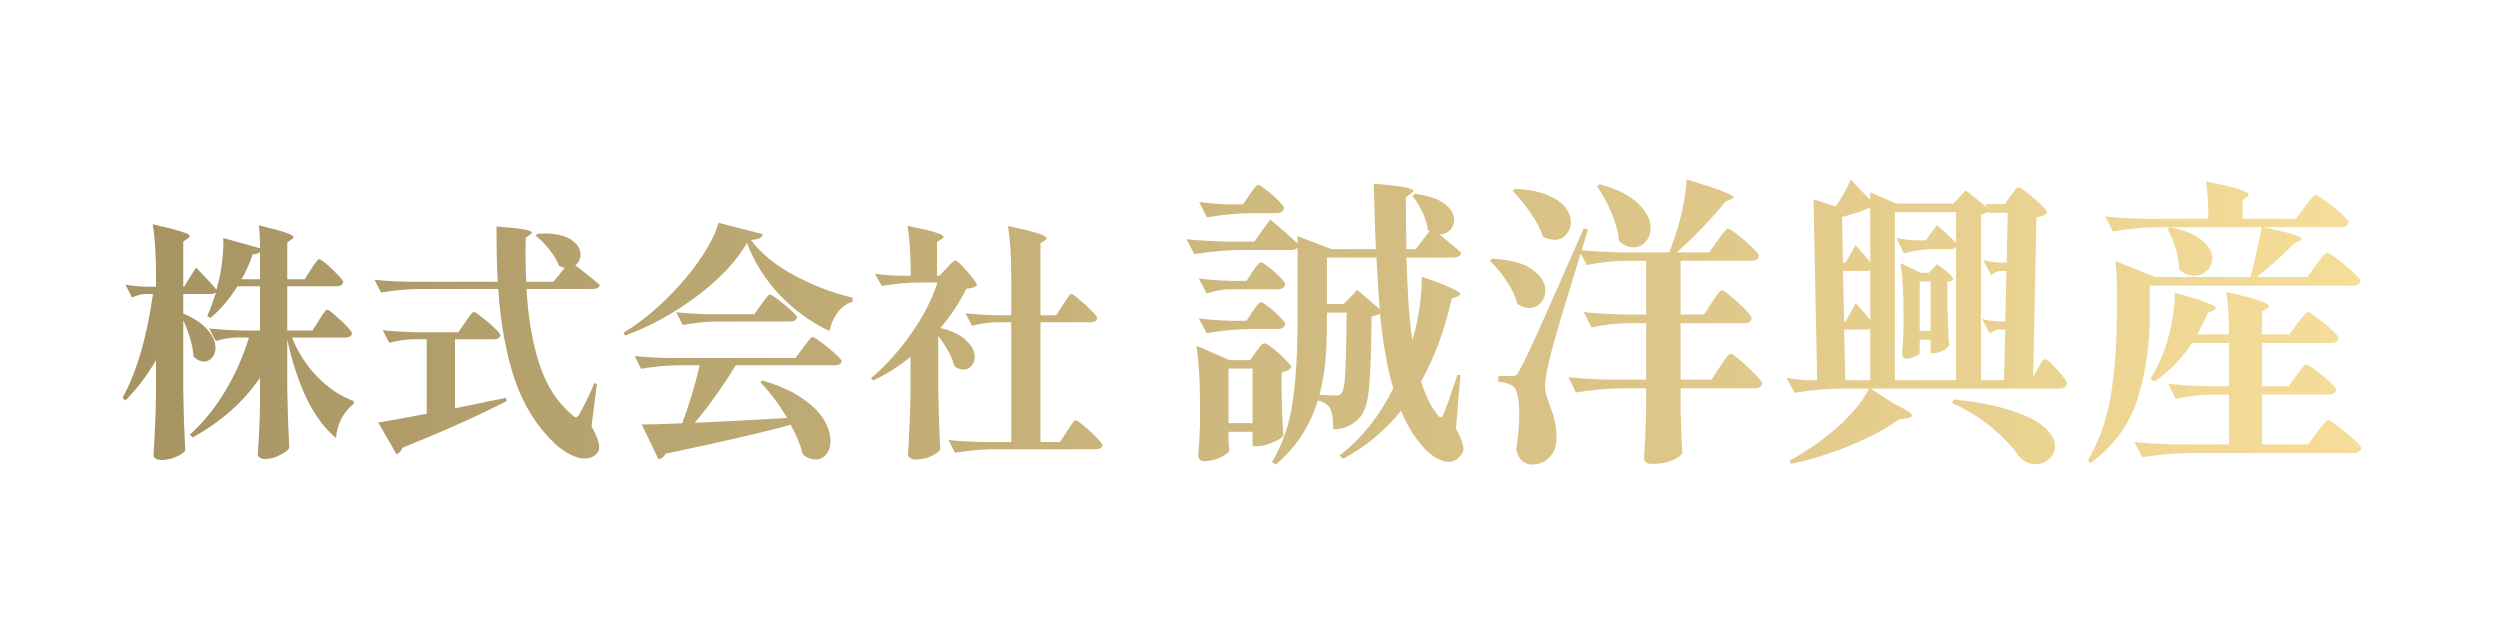 <svg width="200" height="50" viewBox="0 0 200 50" fill="none" xmlns="http://www.w3.org/2000/svg">
<path d="M25.52 25.62C25.587 25.527 25.667 25.4 25.76 25.24C25.867 25.08 25.947 24.967 26 24.9C26.067 24.82 26.127 24.78 26.18 24.78C26.26 24.78 26.46 24.92 26.78 25.2C27.113 25.48 27.427 25.773 27.72 26.08C28.013 26.387 28.16 26.587 28.16 26.68C28.12 26.893 27.947 27 27.64 27H23.36C23.84 28.2 24.52 29.253 25.4 30.16C26.293 31.067 27.26 31.707 28.3 32.08L28.28 32.32C27.453 32.987 26.987 33.893 26.88 35.04C25.96 34.28 25.167 33.207 24.5 31.82C23.847 30.42 23.34 28.86 22.98 27.14V31.12C23.007 32.773 23.06 34.34 23.14 35.82C23.06 36.007 22.813 36.2 22.4 36.4C22 36.613 21.607 36.72 21.22 36.72C21.02 36.72 20.867 36.68 20.76 36.6C20.667 36.52 20.62 36.427 20.62 36.32C20.713 35.147 20.773 33.84 20.8 32.4V30.22C19.467 32.167 17.667 33.76 15.4 35L15.2 34.76C16.267 33.8 17.207 32.64 18.02 31.28C18.833 29.92 19.467 28.493 19.92 27H18.94C18.407 27.013 17.847 27.107 17.26 27.28L16.74 26.28C17.473 26.36 18.36 26.413 19.4 26.44H20.8V22.9H19C18.333 23.953 17.607 24.8 16.82 25.44L16.58 25.28C16.793 24.827 17.027 24.193 17.28 23.38C17.187 23.473 17.047 23.52 16.86 23.52H14.66V25.08C15.553 25.467 16.207 25.907 16.62 26.4C17.033 26.88 17.24 27.353 17.24 27.82C17.24 28.14 17.147 28.407 16.96 28.62C16.787 28.82 16.573 28.92 16.32 28.92C16.027 28.92 15.747 28.787 15.48 28.52C15.427 27.667 15.153 26.7 14.66 25.62V31.32C14.687 32.973 14.74 34.54 14.82 36.02C14.74 36.193 14.5 36.367 14.1 36.54C13.7 36.713 13.307 36.8 12.92 36.8C12.72 36.8 12.56 36.76 12.44 36.68C12.333 36.6 12.28 36.507 12.28 36.4C12.333 35.653 12.373 34.92 12.4 34.2C12.44 33.48 12.467 32.573 12.48 31.48V28.82C11.8 29.993 10.987 31.067 10.04 32.04L9.8 31.82C10.92 29.82 11.733 27.053 12.24 23.52H11.6C11.267 23.533 10.92 23.627 10.56 23.8L10.04 22.78C10.507 22.86 11.067 22.913 11.72 22.94H12.48V22.04C12.48 20.36 12.393 18.993 12.22 17.94C13.34 18.193 14.113 18.393 14.54 18.54C14.967 18.673 15.18 18.793 15.18 18.9C15.18 18.953 15.127 19.013 15.02 19.08L14.66 19.32V22.94H14.72L15.68 21.4C16.413 22.147 16.96 22.74 17.32 23.18L17.34 23.08C17.527 22.453 17.667 21.767 17.76 21.02C17.853 20.273 17.887 19.613 17.86 19.04L20.8 19.86C20.8 19.06 20.767 18.447 20.7 18.02C21.753 18.273 22.48 18.473 22.88 18.62C23.28 18.753 23.48 18.873 23.48 18.98C23.48 19.033 23.427 19.093 23.32 19.16L22.98 19.4V22.34H24.38L24.88 21.54C24.947 21.447 25.027 21.327 25.12 21.18C25.227 21.033 25.307 20.927 25.36 20.86C25.427 20.78 25.487 20.74 25.54 20.74C25.62 20.74 25.82 20.873 26.14 21.14C26.46 21.407 26.76 21.693 27.04 22C27.32 22.293 27.46 22.487 27.46 22.58C27.407 22.793 27.227 22.9 26.92 22.9H22.98V26.44H25L25.52 25.62ZM20.8 20.16C20.68 20.28 20.487 20.34 20.22 20.34C19.94 21.14 19.64 21.807 19.32 22.34H20.8V20.16ZM45.18 21.42C45.06 21.407 44.907 21.353 44.72 21.26C44.573 20.86 44.32 20.433 43.96 19.98C43.6 19.527 43.233 19.153 42.86 18.86L43 18.7L43.48 18.68C44.48 18.68 45.22 18.847 45.7 19.18C46.193 19.513 46.44 19.907 46.44 20.36C46.44 20.72 46.3 21.007 46.02 21.22C46.767 21.78 47.42 22.307 47.98 22.8C47.927 23.013 47.74 23.12 47.42 23.12H42.12C42.253 25.44 42.6 27.453 43.16 29.16C43.72 30.853 44.587 32.193 45.76 33.18C45.88 33.313 45.987 33.38 46.08 33.38C46.173 33.38 46.267 33.293 46.36 33.12C46.84 32.253 47.233 31.433 47.54 30.66L47.76 30.7L47.32 34.1C47.733 34.847 47.94 35.413 47.94 35.8C47.94 36 47.88 36.16 47.76 36.28C47.493 36.547 47.167 36.68 46.78 36.68C46.407 36.68 46.007 36.567 45.58 36.34C45.153 36.113 44.767 35.84 44.42 35.52C42.953 34.133 41.873 32.413 41.18 30.36C40.487 28.307 40.047 25.893 39.86 23.12H33.48C32.533 23.133 31.533 23.227 30.48 23.4L29.96 22.38C30.693 22.46 31.58 22.513 32.62 22.54H39.82C39.753 21.353 39.72 19.88 39.72 18.12C41.6 18.253 42.54 18.413 42.54 18.6C42.54 18.653 42.493 18.713 42.4 18.78L42.06 19.02L42.04 20.32C42.04 21.053 42.06 21.793 42.1 22.54H44.28L45.18 21.42ZM37.22 25.78C37.3 25.673 37.387 25.547 37.48 25.4C37.587 25.253 37.673 25.147 37.74 25.08C37.807 25 37.867 24.96 37.92 24.96C38 24.96 38.213 25.1 38.56 25.38C38.92 25.647 39.253 25.933 39.56 26.24C39.88 26.533 40.04 26.727 40.04 26.82C39.987 27.033 39.813 27.14 39.52 27.14H36.4V32.66C38 32.34 39.36 32.06 40.48 31.82L40.54 32.08C38.353 33.213 35.573 34.46 32.2 35.82C32.107 36.073 31.947 36.247 31.72 36.34L30.26 33.8C30.953 33.693 32.247 33.46 34.14 33.1V27.14H33.06C32.46 27.153 31.82 27.247 31.14 27.42L30.62 26.42C31.353 26.5 32.24 26.553 33.28 26.58H36.66L37.22 25.78ZM59.76 19.44C58.907 20.907 57.567 22.327 55.74 23.7C53.927 25.06 52.02 26.107 50.02 26.84L49.88 26.62C50.987 25.953 52.073 25.107 53.14 24.08C54.22 23.04 55.147 21.967 55.92 20.86C56.707 19.74 57.227 18.727 57.48 17.82L61.04 18.74C61 18.873 60.907 18.98 60.76 19.06C60.613 19.127 60.387 19.173 60.08 19.2C60.88 20.28 62.04 21.227 63.56 22.04C65.08 22.853 66.633 23.447 68.22 23.82L68.2 24.14C67.707 24.287 67.3 24.587 66.98 25.04C66.66 25.493 66.453 25.973 66.36 26.48C64.867 25.773 63.533 24.807 62.36 23.58C61.2 22.34 60.333 20.96 59.76 19.44ZM57.34 25.72C56.473 25.733 55.567 25.827 54.62 26L54.1 24.98C54.833 25.06 55.72 25.113 56.76 25.14H60.34L60.9 24.36C60.967 24.267 61.053 24.147 61.16 24C61.267 23.853 61.353 23.747 61.42 23.68C61.487 23.6 61.547 23.56 61.6 23.56C61.68 23.56 61.9 23.7 62.26 23.98C62.62 24.247 62.96 24.527 63.28 24.82C63.6 25.113 63.76 25.307 63.76 25.4C63.707 25.613 63.533 25.72 63.24 25.72H57.34ZM55.58 33.82C57.26 33.753 59.727 33.627 62.98 33.44C62.313 32.333 61.593 31.373 60.82 30.56L61 30.44C62.28 30.813 63.327 31.28 64.14 31.84C64.953 32.387 65.54 32.96 65.9 33.56C66.26 34.16 66.44 34.727 66.44 35.26C66.44 35.7 66.327 36.06 66.1 36.34C65.873 36.62 65.587 36.76 65.24 36.76C64.92 36.76 64.587 36.633 64.24 36.38C64.04 35.607 63.713 34.807 63.26 33.98C61.193 34.553 57.853 35.327 53.24 36.3C53.12 36.553 52.933 36.7 52.68 36.74L51.34 33.96C52.007 33.96 53.087 33.927 54.58 33.86C55.127 32.407 55.593 30.86 55.98 29.22H54.28C53.333 29.233 52.333 29.327 51.28 29.5L50.78 28.48C51.513 28.56 52.4 28.613 53.44 28.64H63.64L64.26 27.8C64.313 27.733 64.4 27.62 64.52 27.46C64.64 27.287 64.74 27.16 64.82 27.08C64.9 27 64.967 26.96 65.02 26.96C65.1 26.96 65.333 27.107 65.72 27.4C66.107 27.68 66.473 27.98 66.82 28.3C67.167 28.607 67.34 28.807 67.34 28.9C67.287 29.113 67.107 29.22 66.8 29.22H58.86C57.793 30.967 56.7 32.5 55.58 33.82ZM75.06 31.26C75.087 32.913 75.14 34.48 75.22 35.96C75.113 36.133 74.88 36.307 74.52 36.48C74.16 36.667 73.74 36.76 73.26 36.76C73.06 36.76 72.907 36.72 72.8 36.64C72.693 36.56 72.64 36.467 72.64 36.36C72.693 35.6 72.733 34.853 72.76 34.12C72.8 33.373 72.827 32.433 72.84 31.3V28.56C71.893 29.32 70.9 29.947 69.86 30.44L69.68 30.26C70.88 29.233 71.96 28.033 72.92 26.66C73.88 25.273 74.573 23.92 75 22.6H73.42C72.513 22.613 71.553 22.707 70.54 22.88L70 21.9C70.533 21.98 71.187 22.033 71.96 22.06H72.86C72.86 20.42 72.773 19.087 72.6 18.06C73.707 18.287 74.46 18.467 74.86 18.6C75.273 18.733 75.48 18.853 75.48 18.96C75.48 19.013 75.427 19.073 75.32 19.14L74.96 19.36V22.06H75.16L75.72 21.46C75.787 21.393 75.9 21.273 76.06 21.1C76.233 20.927 76.36 20.84 76.44 20.84C76.52 20.84 76.7 20.987 76.98 21.28C77.26 21.56 77.527 21.867 77.78 22.2C78.033 22.52 78.16 22.727 78.16 22.82C78.08 22.9 77.98 22.96 77.86 23C77.74 23.04 77.553 23.073 77.3 23.1C76.807 24.14 76.12 25.187 75.24 26.24C76.173 26.467 76.86 26.8 77.3 27.24C77.753 27.667 77.98 28.1 77.98 28.54C77.98 28.833 77.893 29.08 77.72 29.28C77.547 29.467 77.333 29.56 77.08 29.56C76.827 29.56 76.587 29.473 76.36 29.3C76.147 28.527 75.713 27.72 75.06 26.88V31.26ZM85.04 24.38C85.093 24.287 85.173 24.16 85.28 24C85.387 23.84 85.473 23.72 85.54 23.64C85.607 23.56 85.667 23.52 85.72 23.52C85.8 23.52 86.007 23.667 86.34 23.96C86.687 24.24 87.013 24.54 87.32 24.86C87.627 25.167 87.78 25.367 87.78 25.46C87.74 25.673 87.56 25.78 87.24 25.78H83.24V35.36H84.8L85.36 34.5C85.427 34.407 85.513 34.28 85.62 34.12C85.727 33.947 85.813 33.82 85.88 33.74C85.947 33.66 86.007 33.62 86.06 33.62C86.14 33.62 86.353 33.767 86.7 34.06C87.06 34.353 87.4 34.667 87.72 35C88.04 35.32 88.2 35.527 88.2 35.62C88.147 35.833 87.967 35.94 87.66 35.94H79.4C78.453 35.953 77.453 36.047 76.4 36.22L75.88 35.2C76.613 35.28 77.5 35.333 78.54 35.36H80.9V25.78H79.76C79.12 25.793 78.453 25.887 77.76 26.06L77.24 25.06C77.92 25.14 78.747 25.193 79.72 25.22H80.9V22.18C80.9 20.5 80.813 19.133 80.64 18.08C81.827 18.333 82.64 18.533 83.08 18.68C83.52 18.827 83.74 18.953 83.74 19.06C83.74 19.1 83.687 19.16 83.58 19.24L83.24 19.46V25.22H84.5L85.04 24.38ZM101.619 17.552C102.515 18.304 103.243 18.944 103.803 19.472V18.896L106.515 19.928H110.067C110.019 18.76 109.963 17.016 109.899 14.696C112.011 14.856 113.067 15.048 113.067 15.272C113.067 15.32 113.003 15.392 112.875 15.488L112.467 15.776C112.467 16.72 112.483 18.104 112.515 19.928H113.259L114.363 18.488L114.219 18.392C114.171 17.928 114.027 17.448 113.787 16.952C113.547 16.456 113.283 16.032 112.995 15.68L113.187 15.512C114.259 15.64 115.051 15.904 115.563 16.304C116.075 16.688 116.331 17.112 116.331 17.576C116.331 17.896 116.219 18.176 115.995 18.416C115.771 18.64 115.491 18.752 115.155 18.752C116.019 19.456 116.603 19.944 116.907 20.216C116.843 20.472 116.627 20.6 116.259 20.6H112.515C112.563 22.024 112.619 23.256 112.683 24.296C112.747 25.336 112.851 26.312 112.995 27.224L113.043 27.032C113.267 26.264 113.443 25.424 113.571 24.512C113.699 23.584 113.755 22.792 113.739 22.136C115.787 22.84 116.811 23.304 116.811 23.528C116.811 23.608 116.739 23.672 116.595 23.72L116.139 23.888C115.563 26.432 114.747 28.64 113.691 30.512C114.027 31.616 114.451 32.488 114.963 33.128C115.091 33.304 115.187 33.392 115.251 33.392C115.331 33.392 115.419 33.28 115.515 33.056C115.707 32.608 116.067 31.584 116.595 29.984L116.835 30.008L116.475 34.28C116.875 35.032 117.075 35.568 117.075 35.888C117.075 36.112 116.987 36.312 116.811 36.488C116.555 36.792 116.251 36.944 115.899 36.944C115.515 36.944 115.115 36.8 114.699 36.512C114.283 36.224 113.923 35.88 113.619 35.48C113.011 34.744 112.499 33.872 112.083 32.864C110.787 34.464 109.243 35.744 107.451 36.704L107.163 36.44C108.907 35.112 110.339 33.32 111.459 31.064C110.979 29.416 110.627 27.424 110.403 25.088C110.259 25.184 110.035 25.256 109.731 25.304C109.715 27.24 109.675 28.744 109.611 29.816C109.563 30.872 109.467 31.688 109.323 32.264C109.179 32.824 108.963 33.24 108.675 33.512C108.115 34.072 107.443 34.352 106.659 34.352C106.659 33.44 106.555 32.848 106.347 32.576C106.187 32.336 105.883 32.152 105.435 32.024C104.779 34.136 103.651 35.848 102.051 37.16L101.763 36.968C102.627 35.496 103.179 33.872 103.419 32.096C103.675 30.304 103.803 28.184 103.803 25.736V19.832C103.691 19.944 103.523 20 103.299 20H99.147C98.011 20.016 96.811 20.128 95.547 20.336L94.923 19.136C95.803 19.232 96.867 19.296 98.115 19.328H100.347L101.619 17.552ZM99.963 15.584C100.043 15.488 100.131 15.368 100.227 15.224C100.323 15.08 100.403 14.976 100.467 14.912C100.531 14.832 100.595 14.792 100.659 14.792C100.755 14.792 100.971 14.928 101.307 15.2C101.659 15.456 101.979 15.736 102.267 16.04C102.571 16.344 102.723 16.552 102.723 16.664C102.659 16.92 102.451 17.048 102.099 17.048H100.155C99.019 17.064 97.819 17.176 96.555 17.384L95.931 16.16C96.587 16.256 97.387 16.32 98.331 16.352H99.435L99.963 15.584ZM110.379 24.728C110.299 23.832 110.211 22.456 110.115 20.6H106.155V24.32H107.499L108.579 23.192L110.379 24.728ZM98.259 23.144C97.715 23.16 97.139 23.272 96.531 23.48L95.907 22.28C96.627 22.376 97.491 22.44 98.499 22.472H99.723L100.203 21.728C100.251 21.648 100.323 21.544 100.419 21.416C100.531 21.272 100.619 21.168 100.683 21.104C100.747 21.024 100.811 20.984 100.875 20.984C100.971 20.984 101.179 21.112 101.499 21.368C101.819 21.608 102.115 21.872 102.387 22.16C102.675 22.448 102.819 22.648 102.819 22.76C102.755 23.016 102.547 23.144 102.195 23.144H98.259ZM100.203 24.92C100.251 24.84 100.323 24.736 100.419 24.608C100.531 24.464 100.619 24.36 100.683 24.296C100.747 24.216 100.811 24.176 100.875 24.176C100.971 24.176 101.179 24.304 101.499 24.56C101.819 24.8 102.115 25.064 102.387 25.352C102.675 25.64 102.819 25.84 102.819 25.952C102.755 26.192 102.547 26.312 102.195 26.312H100.131C98.995 26.328 97.795 26.44 96.531 26.648L95.907 25.472C96.627 25.568 97.491 25.632 98.499 25.664H99.723L100.203 24.92ZM106.779 31.64C106.939 31.64 107.051 31.632 107.115 31.616C107.195 31.584 107.259 31.536 107.307 31.472C107.467 31.296 107.571 30.768 107.619 29.888C107.667 29.008 107.707 27.384 107.739 25.016H106.155V25.736C106.155 26.84 106.115 27.872 106.035 28.832C105.955 29.776 105.795 30.696 105.555 31.592L106.779 31.64ZM100.491 28.136C100.539 28.072 100.611 27.976 100.707 27.848C100.803 27.72 100.883 27.624 100.947 27.56C101.027 27.496 101.099 27.464 101.163 27.464C101.259 27.464 101.483 27.6 101.835 27.872C102.187 28.144 102.515 28.44 102.819 28.76C103.139 29.064 103.299 29.272 103.299 29.384C103.187 29.576 102.931 29.712 102.531 29.792V31.52C102.563 32.928 102.611 34.04 102.675 34.856C102.579 35.016 102.299 35.192 101.835 35.384C101.371 35.592 100.955 35.696 100.587 35.696H100.203V34.544H98.283V35.072C98.299 35.28 98.307 35.464 98.307 35.624C98.323 35.8 98.339 35.928 98.355 36.008C98.323 36.184 98.091 36.376 97.659 36.584C97.227 36.792 96.787 36.896 96.339 36.896C96.179 36.896 96.059 36.848 95.979 36.752C95.899 36.656 95.859 36.544 95.859 36.416C95.923 35.744 95.971 34.896 96.003 33.872V32.336C96.003 30.464 95.907 28.904 95.715 27.656L98.355 28.808H100.011L100.491 28.136ZM98.283 29.48V33.848H100.203V29.48H98.283ZM138.459 28.304C138.555 28.304 138.811 28.48 139.227 28.832C139.643 29.184 140.035 29.552 140.403 29.936C140.787 30.32 140.979 30.568 140.979 30.68C140.915 30.936 140.707 31.064 140.355 31.064H134.451V32.84C134.483 34.264 134.531 35.4 134.595 36.248C134.499 36.44 134.235 36.632 133.803 36.824C133.371 37.016 132.835 37.112 132.195 37.112C131.955 37.112 131.779 37.064 131.667 36.968C131.571 36.888 131.523 36.776 131.523 36.632C131.587 35.752 131.643 34.568 131.691 33.08V31.064H129.675C128.539 31.08 127.339 31.192 126.075 31.4L125.475 30.176C126.355 30.272 127.419 30.336 128.667 30.368H131.691V25.856H130.155C129.243 25.872 128.299 25.984 127.323 26.192L126.699 24.968C127.579 25.064 128.643 25.128 129.891 25.16H131.691V20.864H130.011C129.019 20.88 127.995 20.992 126.939 21.2L126.459 20.264C125.947 21.912 125.435 23.584 124.923 25.28C124.427 26.976 124.115 28.088 123.987 28.616C123.731 29.704 123.603 30.456 123.603 30.872C123.603 31.096 123.627 31.312 123.675 31.52C123.739 31.728 123.803 31.92 123.867 32.096C123.931 32.272 123.971 32.384 123.987 32.432C124.179 32.912 124.315 33.352 124.395 33.752C124.491 34.152 124.531 34.624 124.515 35.168C124.499 35.76 124.307 36.24 123.939 36.608C123.587 36.976 123.123 37.16 122.547 37.16C122.243 37.16 121.979 37.056 121.755 36.848C121.531 36.656 121.379 36.344 121.299 35.912C121.459 34.952 121.539 34.04 121.539 33.176C121.539 32.584 121.499 32.088 121.419 31.688C121.339 31.288 121.219 31.032 121.059 30.92C120.755 30.696 120.355 30.568 119.859 30.536V30.08H120.915C121.091 30.08 121.219 30.056 121.299 30.008C121.379 29.944 121.475 29.8 121.587 29.576C121.859 29.096 122.339 28.096 123.027 26.576C123.715 25.04 124.939 22.272 126.699 18.272L127.035 18.368L126.819 19.088L126.531 20.024C127.411 20.104 128.403 20.16 129.507 20.192H133.539L133.899 19.208C134.171 18.456 134.403 17.632 134.595 16.736C134.787 15.824 134.899 15.032 134.931 14.36C137.427 15.096 138.675 15.576 138.675 15.8C138.675 15.832 138.611 15.88 138.483 15.944L138.051 16.112C137.571 16.72 136.971 17.4 136.251 18.152C135.547 18.888 134.843 19.568 134.139 20.192H136.731L137.403 19.256C137.483 19.144 137.587 19 137.715 18.824C137.843 18.648 137.947 18.52 138.027 18.44C138.107 18.344 138.179 18.296 138.243 18.296C138.339 18.296 138.595 18.456 139.011 18.776C139.427 19.096 139.811 19.432 140.163 19.784C140.531 20.136 140.715 20.368 140.715 20.48C140.667 20.736 140.459 20.864 140.091 20.864H134.451V25.16H136.323L136.947 24.2C137.011 24.104 137.107 23.96 137.235 23.768C137.363 23.576 137.467 23.44 137.547 23.36C137.627 23.264 137.699 23.216 137.763 23.216C137.859 23.216 138.099 23.384 138.483 23.72C138.883 24.04 139.259 24.384 139.611 24.752C139.963 25.12 140.139 25.36 140.139 25.472C140.091 25.728 139.891 25.856 139.539 25.856H134.451V30.368H136.923L137.595 29.336C137.675 29.224 137.779 29.072 137.907 28.88C138.035 28.688 138.139 28.544 138.219 28.448C138.315 28.352 138.395 28.304 138.459 28.304ZM130.683 19.784C130.283 19.784 129.899 19.624 129.531 19.304C129.467 18.6 129.267 17.848 128.931 17.048C128.595 16.248 128.203 15.528 127.755 14.888L127.971 14.744C129.363 15.112 130.387 15.624 131.043 16.28C131.715 16.92 132.051 17.568 132.051 18.224C132.051 18.672 131.915 19.048 131.643 19.352C131.387 19.64 131.067 19.784 130.683 19.784ZM124.347 19.184C124.027 19.184 123.723 19.096 123.435 18.92C123.243 18.328 122.915 17.704 122.451 17.048C122.003 16.376 121.523 15.784 121.011 15.272L121.179 15.104C122.219 15.152 123.075 15.312 123.747 15.584C124.419 15.856 124.907 16.184 125.211 16.568C125.515 16.952 125.667 17.352 125.667 17.768C125.667 18.152 125.539 18.488 125.283 18.776C125.043 19.048 124.731 19.184 124.347 19.184ZM122.331 24.632C122.027 24.632 121.715 24.528 121.395 24.32C121.251 23.728 120.963 23.12 120.531 22.496C120.115 21.856 119.667 21.312 119.187 20.864L119.355 20.696C120.811 20.76 121.883 21.048 122.571 21.56C123.275 22.056 123.627 22.616 123.627 23.24C123.627 23.624 123.507 23.952 123.267 24.224C123.027 24.496 122.715 24.632 122.331 24.632ZM163.611 28.736C163.755 28.736 164.083 29.024 164.595 29.6C165.107 30.16 165.363 30.528 165.363 30.704C165.299 30.96 165.099 31.088 164.763 31.088H149.667L151.467 32.264C152.459 32.744 152.955 33.072 152.955 33.248C152.955 33.344 152.819 33.416 152.547 33.464L151.899 33.56C150.923 34.28 149.659 34.96 148.107 35.6C146.555 36.256 144.947 36.76 143.283 37.112L143.163 36.848C144.347 36.208 145.483 35.44 146.571 34.544C147.195 34.032 147.771 33.472 148.299 32.864C148.843 32.24 149.251 31.648 149.523 31.088H147.171C146.035 31.104 144.835 31.216 143.571 31.424L142.923 30.224C143.387 30.32 143.947 30.384 144.603 30.416H145.371L145.083 15.944L146.859 16.52C147.371 15.768 147.771 15.048 148.059 14.36L149.619 15.992V15.392L151.707 16.28H156.267L157.251 15.224L158.955 16.592L158.883 16.328H160.395L160.851 15.656C160.915 15.576 160.987 15.48 161.067 15.368C161.163 15.24 161.243 15.144 161.307 15.08C161.371 15.016 161.435 14.984 161.499 14.984C161.595 14.984 161.827 15.136 162.195 15.44C162.579 15.728 162.939 16.04 163.275 16.376C163.611 16.696 163.779 16.912 163.779 17.024C163.683 17.12 163.571 17.2 163.443 17.264C163.331 17.312 163.155 17.352 162.915 17.384L162.651 30.176L163.035 29.456C163.067 29.392 163.123 29.296 163.203 29.168C163.283 29.024 163.355 28.92 163.419 28.856C163.483 28.776 163.547 28.736 163.611 28.736ZM149.523 16.64C148.947 16.896 148.227 17.136 147.363 17.36L147.435 21.008H147.651L148.443 19.616C148.923 20.128 149.315 20.584 149.619 20.984V16.688L149.523 16.64ZM160.539 21.008L160.611 17.024H159.075L159.051 16.928C158.923 17.024 158.731 17.112 158.475 17.192V30.416H160.323L160.419 26.36H159.915C159.691 26.376 159.451 26.488 159.195 26.696L158.571 25.52C158.923 25.616 159.355 25.68 159.867 25.712H160.419L160.515 21.68H160.011C159.787 21.696 159.547 21.808 159.291 22.016L158.667 20.816C159.019 20.912 159.451 20.976 159.963 21.008H160.539ZM156.483 16.976H151.587V30.416H156.483V19.76C156.371 19.872 156.211 19.928 156.003 19.928H154.659C153.891 19.944 153.107 20.056 152.307 20.264L151.707 19.04C152.155 19.136 152.699 19.2 153.339 19.232H154.059L154.947 18.008C155.571 18.536 156.083 19.008 156.483 19.424V16.976ZM152.283 24.92C152.283 23.352 152.203 22.064 152.043 21.056L153.675 21.824H154.299L154.971 21.128C155.819 21.736 156.243 22.128 156.243 22.304C156.243 22.384 156.187 22.44 156.075 22.472L155.787 22.568V24.296C155.819 25.704 155.867 26.816 155.931 27.632C155.867 27.776 155.691 27.92 155.403 28.064C155.131 28.192 154.883 28.256 154.659 28.256H154.443V27.176H153.579V28.256C153.579 28.32 153.459 28.408 153.219 28.52C152.979 28.632 152.731 28.688 152.475 28.688C152.379 28.688 152.299 28.64 152.235 28.544C152.187 28.448 152.163 28.336 152.163 28.208C152.211 27.744 152.243 27.288 152.259 26.84L152.283 26.192V24.92ZM147.435 21.68L147.531 25.712H147.651L148.467 24.248C148.915 24.744 149.299 25.192 149.619 25.592V21.608C149.523 21.656 149.411 21.68 149.283 21.68H147.435ZM154.443 22.52H153.579V26.48H154.443V22.52ZM147.531 26.36L147.627 30.416H149.619V26.312C149.523 26.344 149.427 26.36 149.331 26.36H147.531ZM156.291 31.952C158.243 32.16 159.827 32.472 161.043 32.888C162.259 33.304 163.123 33.76 163.635 34.256C164.147 34.736 164.403 35.216 164.403 35.696C164.403 36.096 164.243 36.432 163.923 36.704C163.619 36.992 163.259 37.136 162.843 37.136C162.363 37.136 161.939 36.944 161.571 36.56C161.043 35.808 160.331 35.048 159.435 34.28C158.539 33.512 157.451 32.832 156.171 32.24L156.291 31.952ZM185.283 21.2C185.379 21.072 185.483 20.936 185.595 20.792C185.707 20.648 185.811 20.52 185.907 20.408C186.019 20.28 186.107 20.216 186.171 20.216C186.267 20.216 186.539 20.384 186.987 20.72C187.435 21.056 187.851 21.408 188.235 21.776C188.635 22.128 188.835 22.36 188.835 22.472C188.787 22.728 188.571 22.856 188.187 22.856H171.987V25.16C171.987 27.464 171.675 29.664 171.051 31.76C170.443 33.84 169.179 35.6 167.259 37.04L167.043 36.824C167.971 35.208 168.587 33.432 168.891 31.496C169.195 29.56 169.347 27.448 169.347 25.16V23.072C169.347 22.128 169.307 21.4 169.227 20.888L172.419 22.16H180.027C180.347 21.04 180.651 19.712 180.939 18.176H172.635C171.499 18.192 170.299 18.304 169.035 18.512L168.411 17.312C169.291 17.408 170.355 17.472 171.603 17.504H176.667C176.667 16.256 176.603 15.256 176.475 14.504C177.787 14.776 178.683 14.992 179.163 15.152C179.659 15.312 179.907 15.448 179.907 15.56C179.907 15.608 179.859 15.672 179.763 15.752L179.403 15.992V17.504H183.675L184.371 16.544C184.451 16.432 184.563 16.288 184.707 16.112C184.851 15.936 184.963 15.808 185.043 15.728C185.123 15.632 185.195 15.584 185.259 15.584C185.355 15.584 185.619 15.752 186.051 16.088C186.499 16.408 186.915 16.744 187.299 17.096C187.699 17.448 187.899 17.68 187.899 17.792C187.835 18.048 187.619 18.176 187.251 18.176H181.035C182.203 18.416 183.011 18.608 183.459 18.752C183.907 18.896 184.131 19.016 184.131 19.112C184.131 19.176 184.067 19.232 183.939 19.28L183.531 19.472C182.587 20.448 181.587 21.344 180.531 22.16H184.587L185.283 21.2ZM173.619 18.176C174.771 18.416 175.619 18.768 176.163 19.232C176.707 19.68 176.979 20.152 176.979 20.648C176.979 21.048 176.835 21.384 176.547 21.656C176.275 21.928 175.939 22.064 175.539 22.064C175.091 22.064 174.683 21.888 174.315 21.536C174.315 20.992 174.227 20.44 174.051 19.88C173.875 19.304 173.659 18.776 173.403 18.296L173.619 18.176ZM183.723 30.032C183.803 29.936 183.899 29.808 184.011 29.648C184.139 29.488 184.235 29.368 184.299 29.288C184.379 29.208 184.451 29.168 184.515 29.168C184.611 29.168 184.859 29.32 185.259 29.624C185.659 29.912 186.027 30.216 186.363 30.536C186.715 30.856 186.891 31.072 186.891 31.184C186.827 31.44 186.627 31.568 186.291 31.568H180.963V35.552H184.659L185.355 34.592C185.451 34.464 185.555 34.328 185.667 34.184C185.779 34.04 185.883 33.912 185.979 33.8C186.091 33.672 186.179 33.608 186.243 33.608C186.339 33.608 186.611 33.776 187.059 34.112C187.507 34.448 187.923 34.792 188.307 35.144C188.707 35.512 188.907 35.752 188.907 35.864C188.843 36.12 188.619 36.248 188.235 36.248H174.987C173.851 36.264 172.651 36.376 171.387 36.584L170.739 35.36C171.619 35.456 172.683 35.52 173.931 35.552H178.323V31.568H176.787C175.923 31.584 175.011 31.696 174.051 31.904L173.451 30.704C174.331 30.8 175.395 30.864 176.643 30.896H178.323V27.44H175.371C174.491 28.752 173.483 29.776 172.347 30.512L172.035 30.296C172.355 29.8 172.667 29.192 172.971 28.472C173.275 27.752 173.523 26.904 173.715 25.928C173.907 24.936 173.995 24.096 173.979 23.408C176.171 24.016 177.267 24.432 177.267 24.656C177.267 24.72 177.195 24.784 177.051 24.848L176.619 25.04C176.379 25.616 176.099 26.184 175.779 26.744H178.323C178.323 25.416 178.251 24.288 178.107 23.36C179.403 23.648 180.291 23.88 180.771 24.056C181.267 24.232 181.515 24.376 181.515 24.488C181.515 24.536 181.459 24.6 181.347 24.68L180.963 24.92V26.744H183.147L183.795 25.856C183.891 25.744 183.987 25.624 184.083 25.496C184.195 25.352 184.299 25.232 184.395 25.136C184.491 25.024 184.571 24.968 184.635 24.968C184.731 24.968 184.979 25.12 185.379 25.424C185.795 25.728 186.179 26.048 186.531 26.384C186.899 26.72 187.083 26.944 187.083 27.056C187.019 27.312 186.811 27.44 186.459 27.44H180.963V30.896H183.099L183.723 30.032Z" fill="url(#paint0_linear_25_2)"/>
<defs>
<linearGradient id="paint0_linear_25_2" x1="9" y1="24.5" x2="191" y2="24.5" gradientUnits="userSpaceOnUse">
<stop stop-color="#A59362"/>
<stop offset="1" stop-color="#F7DE9A"/>
</linearGradient>
</defs>
</svg>
